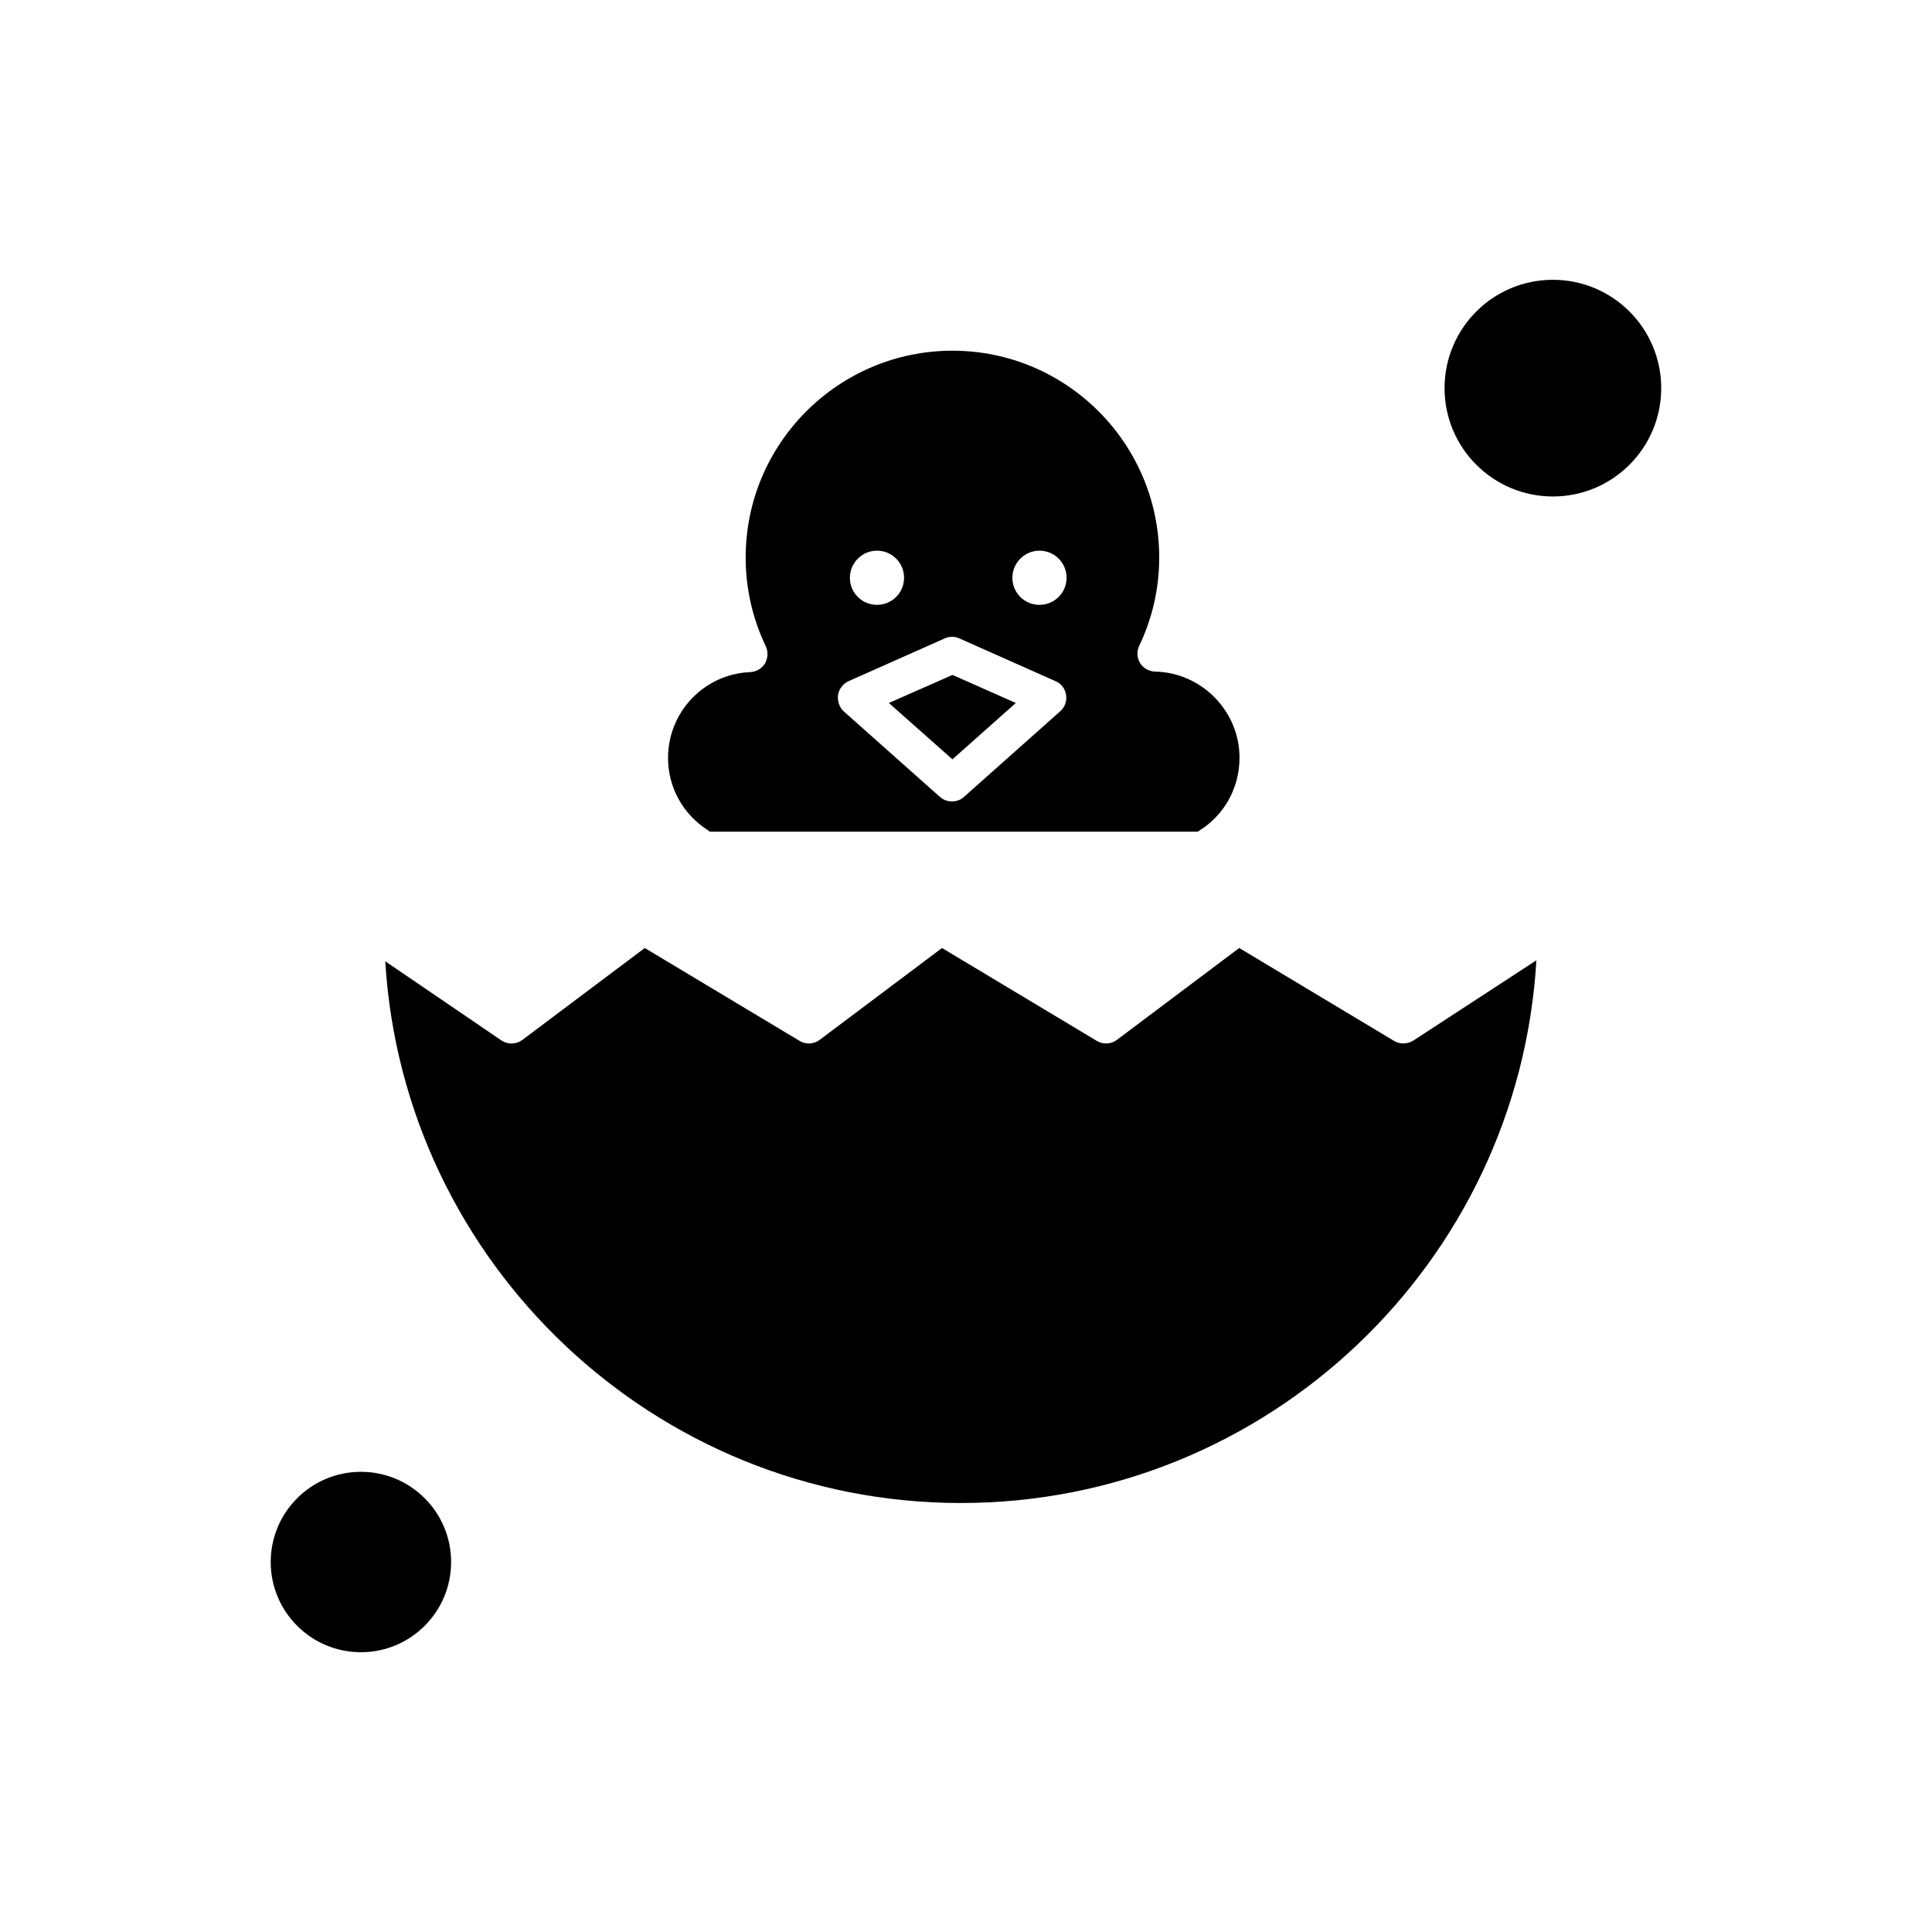 <?xml version="1.0" encoding="UTF-8"?>
<!-- Uploaded to: ICON Repo, www.svgrepo.com, Generator: ICON Repo Mixer Tools -->
<svg fill="#000000" width="800px" height="800px" version="1.1" viewBox="144 144 512 512" xmlns="http://www.w3.org/2000/svg">
 <g fill-rule="evenodd">
  <path d="m513.43 419.84-41.02-24.609-32.43 24.352c-1.535 1.152-3.652 1.281-5.32 0.258l-41.02-24.609-32.43 24.352c-1.535 1.152-3.656 1.281-5.32 0.258l-41.02-24.609-32.43 24.352c-1.664 1.219-3.844 1.281-5.578 0.129l-30.762-20.961c4.805 79.98 71.395 143.56 152.53 143.56 81.262 0 147.85-63.703 152.53-143.82l-32.621 21.277c-1.594 0.961-3.582 1.027-5.117 0.066z"/>
  <path d="m413.2 330.3-16.793-7.438-16.852 7.438 16.852 14.93z"/>
  <path d="m263.55 557.95c0 13.203-10.703 23.906-23.902 23.906-13.203 0-23.906-10.703-23.906-23.906 0-13.199 10.703-23.902 23.906-23.902 13.199 0 23.902 10.703 23.902 23.902"/>
  <path d="m331.61 364.02c0.191 0.129 0.316 0.258 0.516 0.387h129.27c0.062-0.062 0.129-0.062 0.191-0.129 6.856-4.168 10.895-11.473 10.895-19.484 0-12.305-9.996-22.559-22.367-22.812-1.605-0.062-3.141-0.898-3.973-2.242-0.832-1.41-0.961-3.078-0.258-4.547 3.523-7.371 5.32-15.316 5.32-23.457 0-30.184-24.547-54.797-54.797-54.797-30.184 0-54.797 24.547-54.797 54.797 0 8.203 1.793 16.086 5.32 23.52 0.703 1.477 0.574 3.141-0.191 4.547-0.832 1.348-2.309 2.242-3.91 2.309-12.242 0.516-21.793 10.57-21.793 22.754 0.008 7.75 3.918 14.93 10.582 19.16zm87.859-74.086c3.973 0 7.18 3.203 7.18 7.18 0 3.973-3.203 7.18-7.18 7.18-3.973 0-7.18-3.203-7.18-7.18 0.004-3.91 3.207-7.18 7.18-7.18zm-43.062 0c3.973 0 7.18 3.203 7.18 7.18 0 3.973-3.203 7.18-7.18 7.18-3.973 0-7.18-3.203-7.18-7.18 0-3.91 3.207-7.18 7.18-7.18zm-10.32 38.258c0.258-1.602 1.281-2.949 2.754-3.656l25.508-11.344c1.219-0.574 2.625-0.574 3.91 0l25.508 11.344c1.477 0.645 2.566 2.051 2.754 3.656 0.258 1.605-0.316 3.203-1.535 4.293l-25.508 22.688c-0.898 0.832-2.051 1.219-3.203 1.219s-2.242-0.387-3.203-1.219l-25.508-22.688c-1.094-1.023-1.672-2.625-1.48-4.293z"/>
  <path d="m584.24 246.86c0 15.855-12.852 28.711-28.707 28.711-15.855 0-28.711-12.855-28.711-28.711s12.855-28.711 28.711-28.711c15.855 0 28.707 12.855 28.707 28.711"/>
 </g>
</svg>